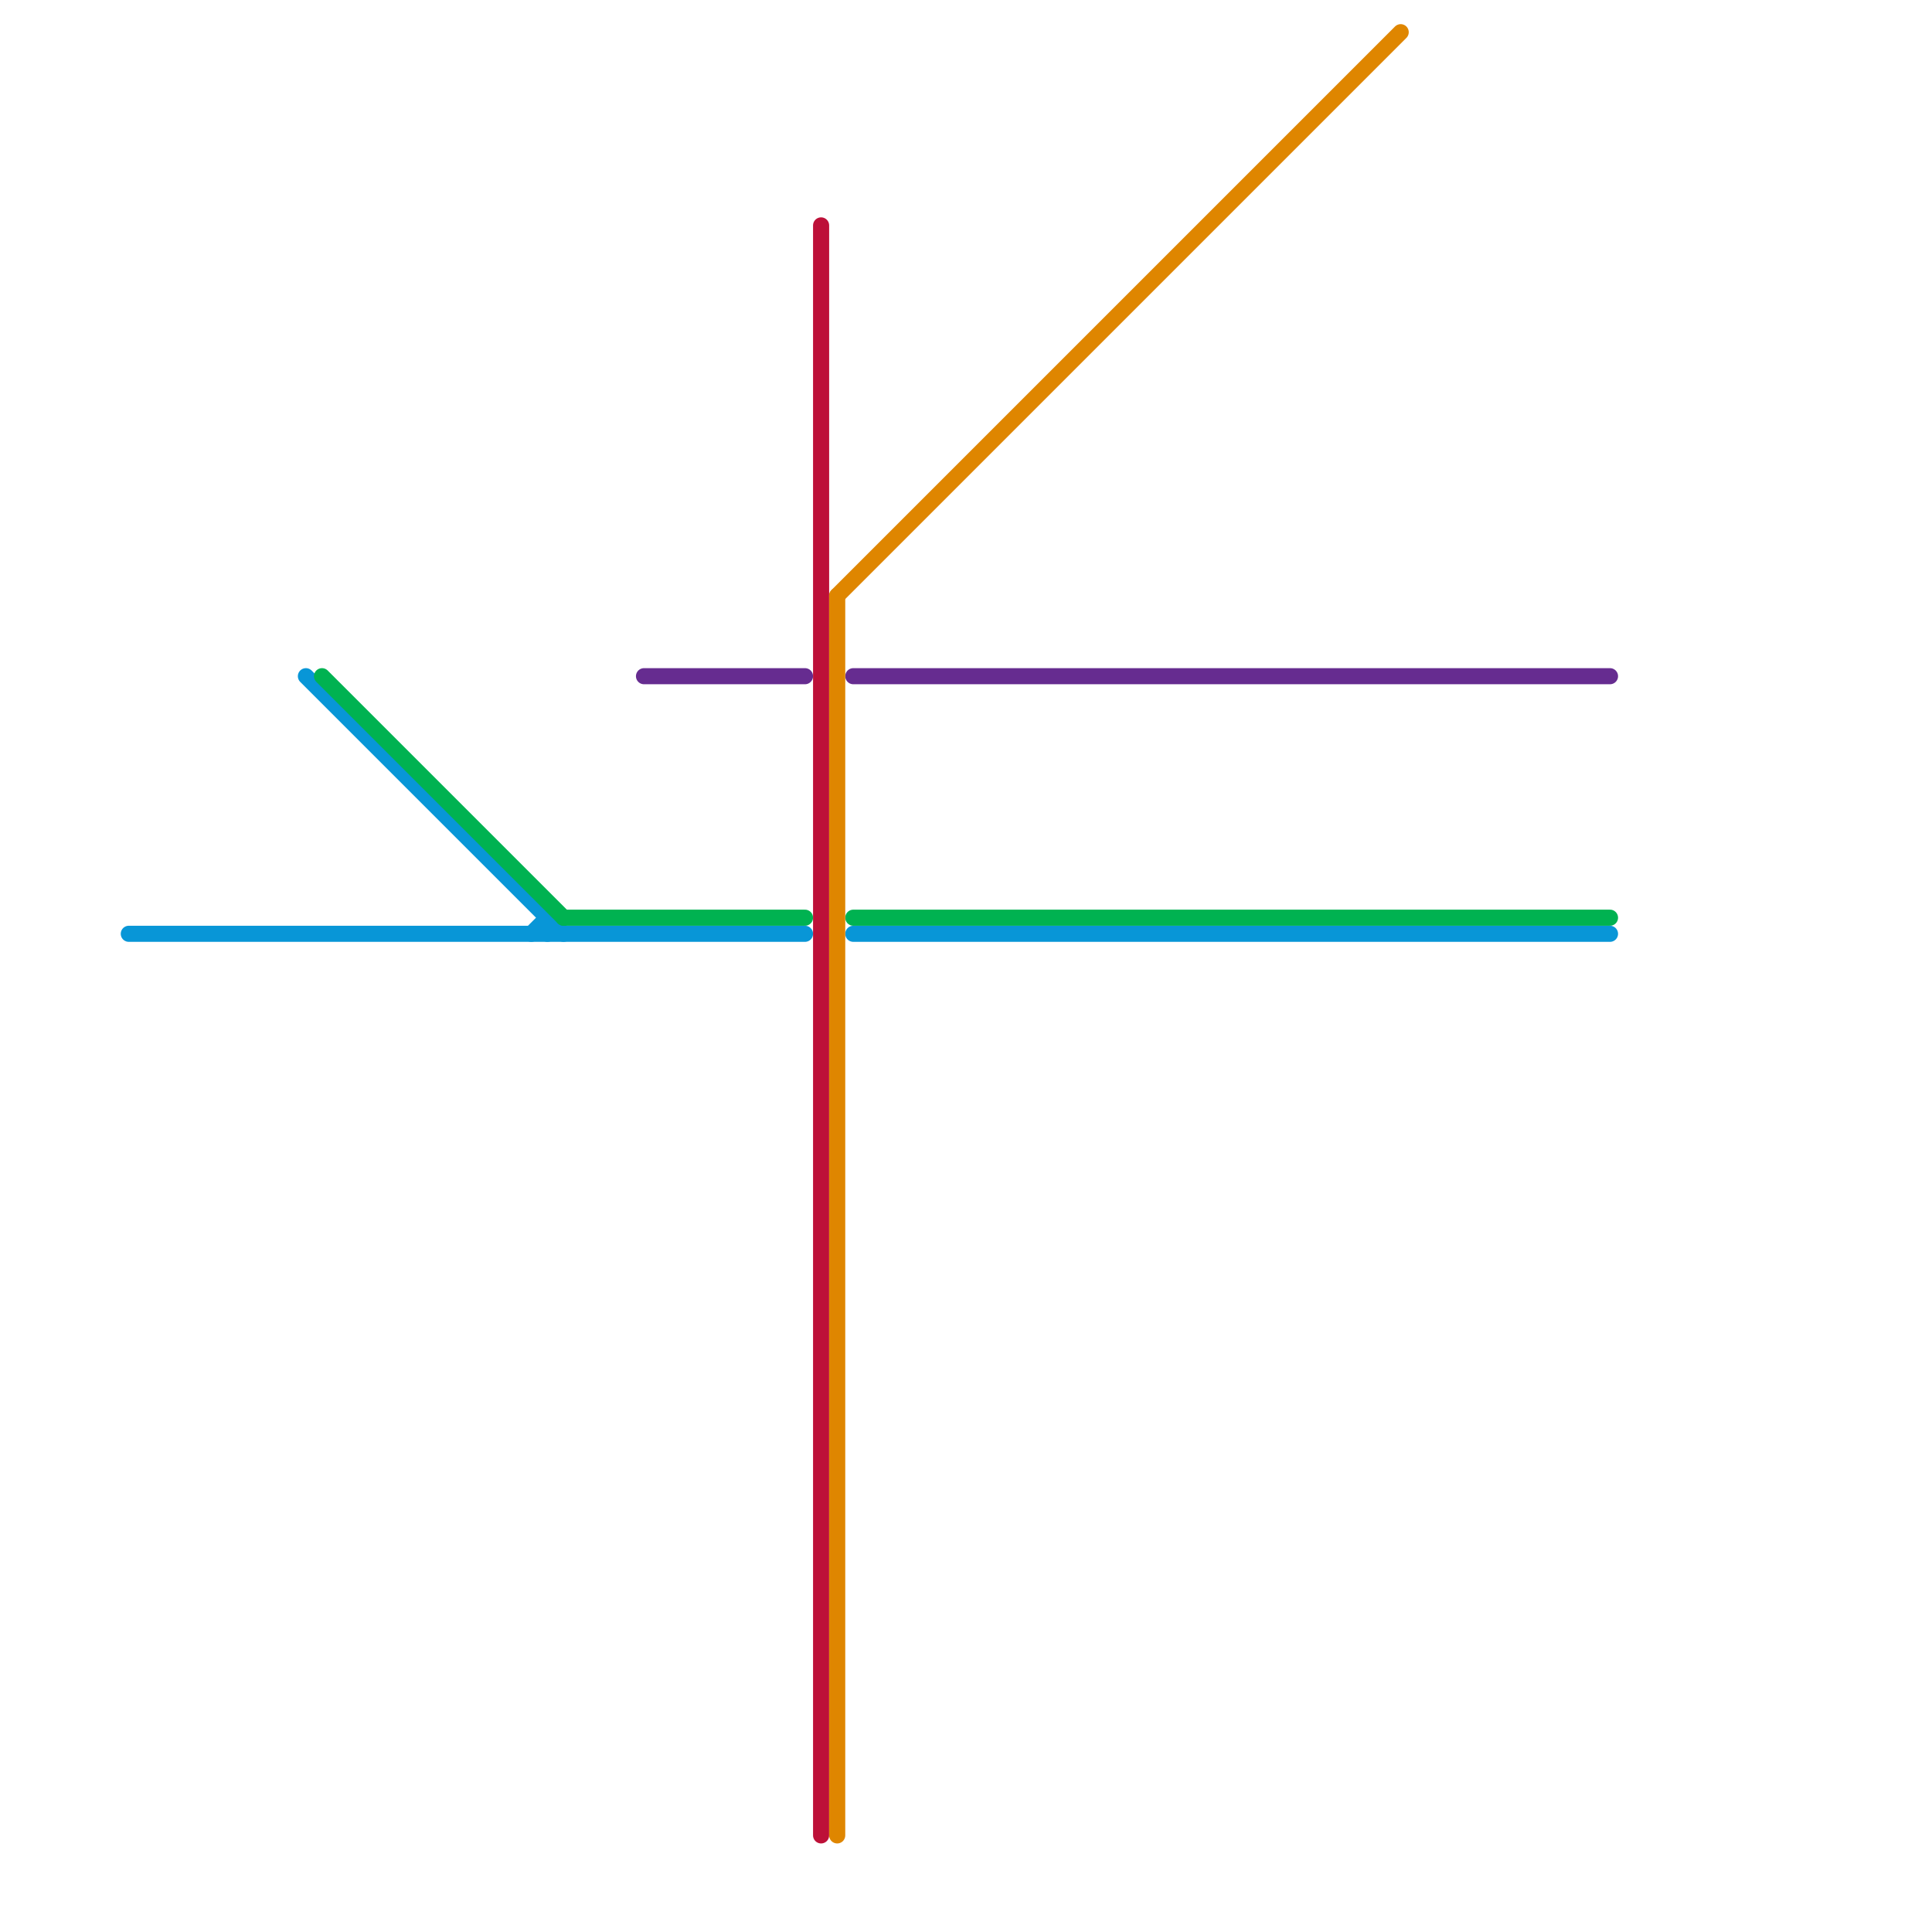 
<svg version="1.1" xmlns="http://www.w3.org/2000/svg" viewBox="0 0 120 120">
<style>text { font: 1px Helvetica; font-weight: 600; white-space: pre; dominant-baseline: central; } line { stroke-width: 1; fill: none; stroke-linecap: round; stroke-linejoin: round; } .c0 { stroke: #0896d7 } .c1 { stroke: #662c90 } .c2 { stroke: #00b251 } .c3 { stroke: #bd1038 } .c4 { stroke: #df8600 }</style><defs><g id="wm-xf"><circle r="1.2" fill="#000"/><circle r="0.9" fill="#fff"/><circle r="0.6" fill="#000"/><circle r="0.3" fill="#fff"/></g><g id="wm"><circle r="0.6" fill="#000"/><circle r="0.3" fill="#fff"/></g></defs><line class="c0" x1="8" y1="58" x2="50" y2="58"/><line class="c0" x1="53" y1="58" x2="100" y2="58"/><line class="c0" x1="34" y1="57" x2="34" y2="58"/><line class="c0" x1="33" y1="58" x2="34" y2="57"/><line class="c0" x1="19" y1="42" x2="35" y2="58"/><line class="c1" x1="53" y1="42" x2="100" y2="42"/><line class="c1" x1="40" y1="42" x2="50" y2="42"/><line class="c2" x1="20" y1="42" x2="35" y2="57"/><line class="c2" x1="53" y1="57" x2="100" y2="57"/><line class="c2" x1="35" y1="57" x2="50" y2="57"/><line class="c3" x1="51" y1="14" x2="51" y2="114"/><line class="c4" x1="52" y1="37" x2="87" y2="2"/><line class="c4" x1="52" y1="37" x2="52" y2="114"/>
</svg>
